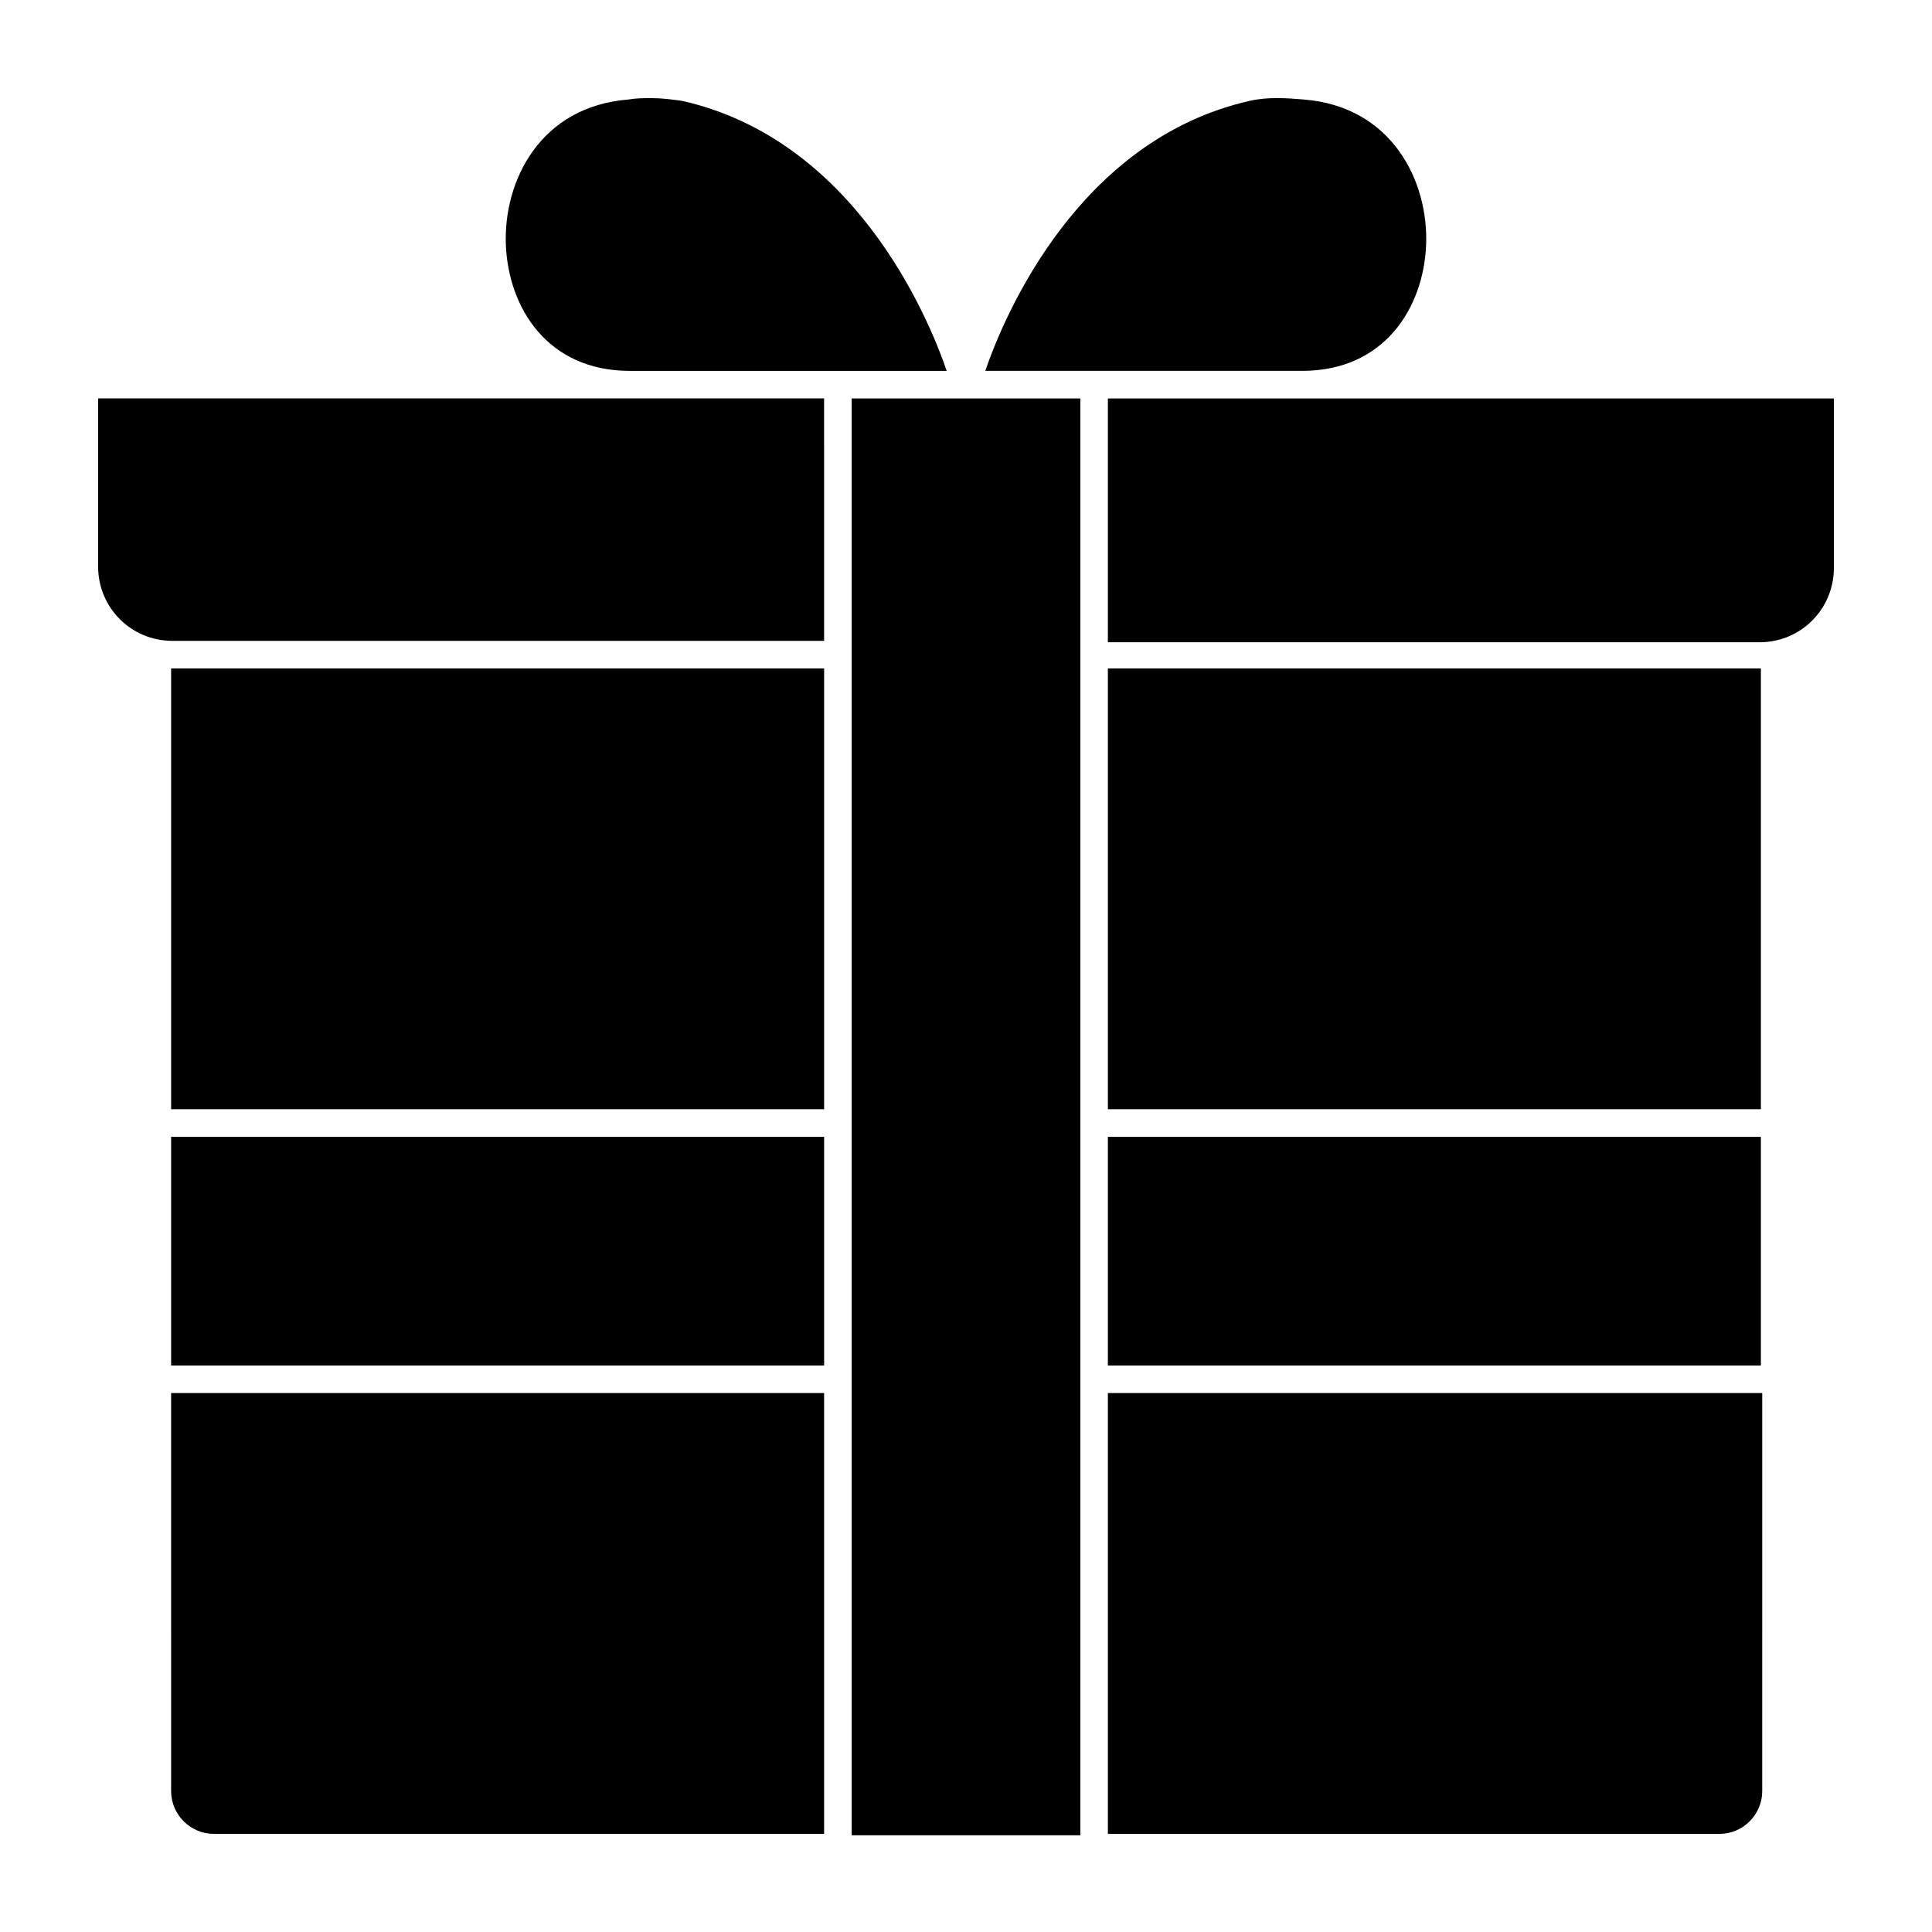 <?xml version="1.0" encoding="UTF-8"?>
<!-- Uploaded to: ICON Repo, www.iconrepo.com, Generator: ICON Repo Mixer Tools -->
<svg fill="#000000" width="800px" height="800px" version="1.1" viewBox="144 144 512 512" xmlns="http://www.w3.org/2000/svg">
 <g>
  <path d="m310.92 242.29h83.969c-5.109-14.969-24.824-61.336-70.094-71.555-2.555-0.367-5.477-0.73-8.031-0.73-2.191 0-4.016 0-6.207 0.363-23.363 1.824-33.223 21.539-32.492 38.699 0.73 16.43 10.953 33.223 32.855 33.223z"/>
  <path d="m521.93 209.06c0.73-17.16-9.129-36.871-32.492-38.699-4.383-0.363-9.492-0.73-14.238 0.363-45.27 10.223-64.98 56.59-70.094 71.559h83.969c21.906 0 32.125-16.793 32.855-33.223z"/>
  <path d="m437.6 249.59v64.617h172.68c10.953 0 19.715-8.762 19.715-19.715v-44.902z"/>
  <path d="m170 294.12c0 10.953 8.762 19.715 19.715 19.715h172.68l-0.004-64.254h-192.39z"/>
  <path d="m189.35 321.14h173.05v116.82h-173.05z"/>
  <path d="m437.6 321.14h173.05v116.82h-173.05z"/>
  <path d="m437.6 445.27h173.05v60.602h-173.05z"/>
  <path d="m369.7 249.59h60.602v380.78h-60.602z"/>
  <path d="m189.35 445.27h173.05v60.602h-173.05z"/>
  <path d="m189.35 618.68c0 6.207 5.109 11.316 11.316 11.316h161.73v-116.82h-173.05z"/>
  <path d="m437.6 630h162.09c6.207 0 11.316-5.109 11.316-11.316l0.004-105.51h-173.41z"/>
 </g>
</svg>